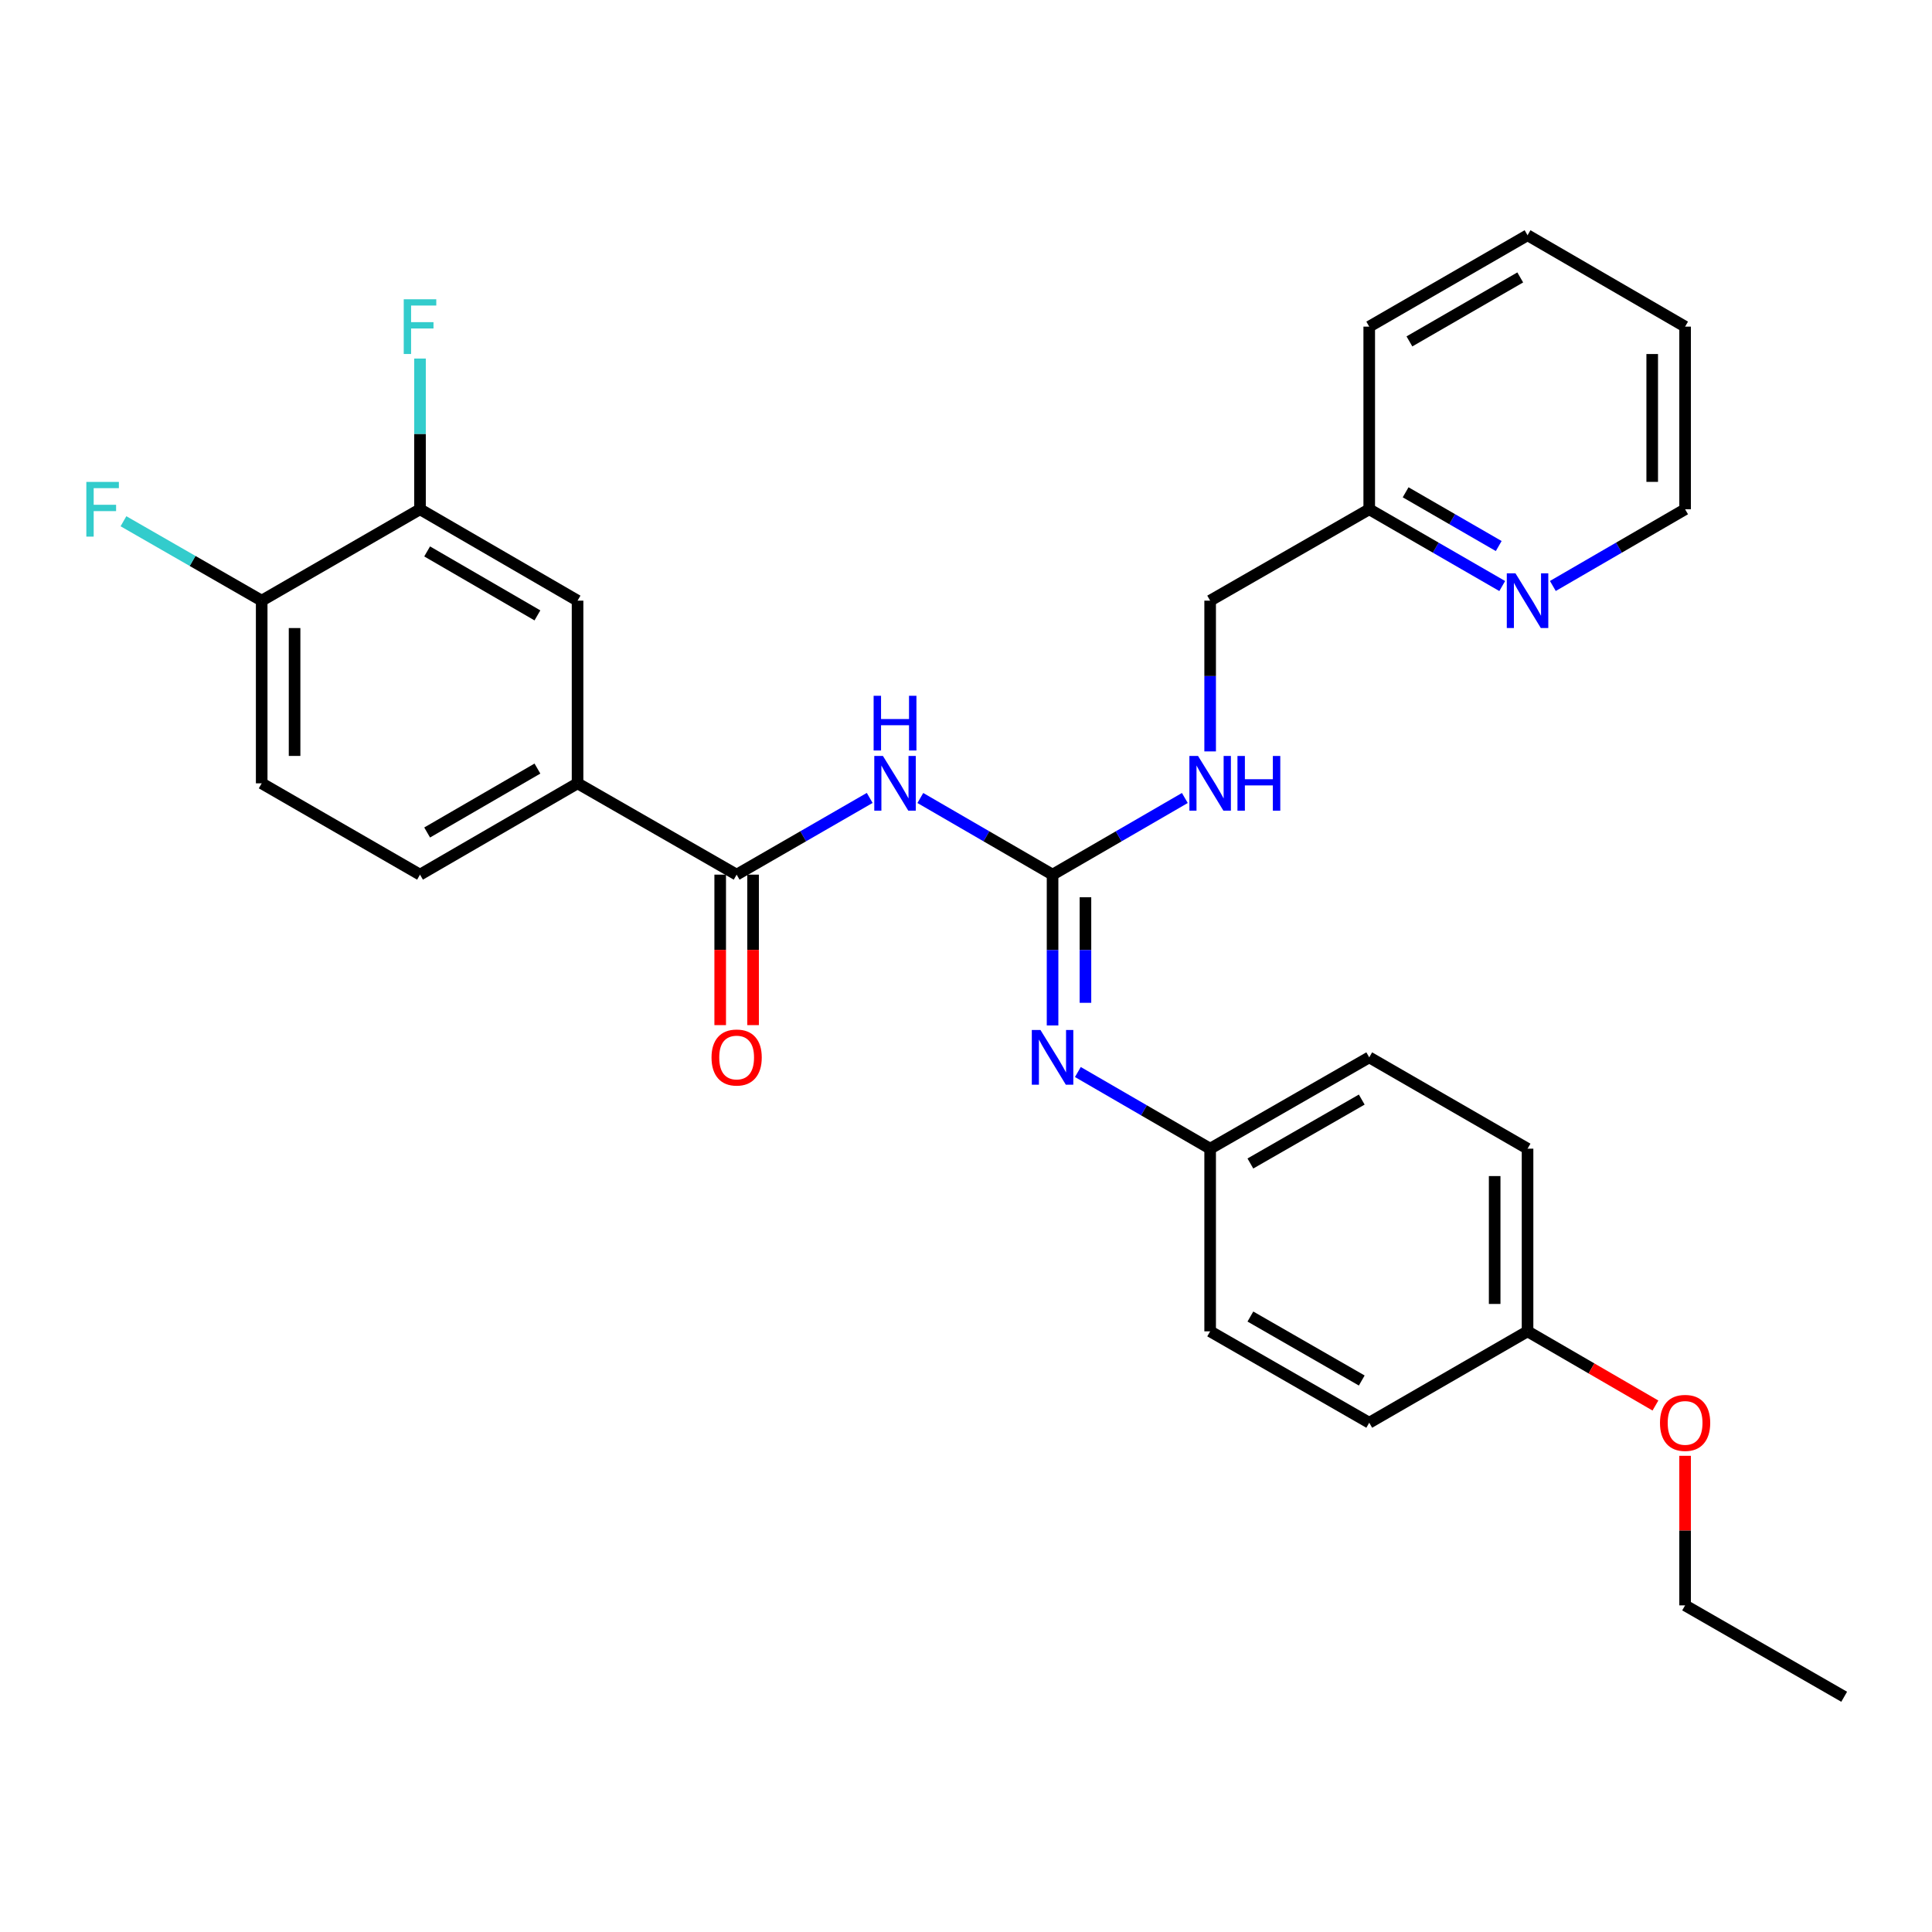 <?xml version='1.0' encoding='iso-8859-1'?>
<svg version='1.1' baseProfile='full'
              xmlns='http://www.w3.org/2000/svg'
                      xmlns:rdkit='http://www.rdkit.org/xml'
                      xmlns:xlink='http://www.w3.org/1999/xlink'
                  xml:space='preserve'
width='1000px' height='1000px' viewBox='0 0 1000 1000'>
<!-- END OF HEADER -->
<rect style='opacity:1.0;fill:#FFFFFF;stroke:none' width='1000' height='1000' x='0' y='0'> </rect>
<path class='bond-0' d='M 476.362,413.041 L 510.583,432.878' style='fill:none;fill-rule:evenodd;stroke:#0000FF;stroke-width:6px;stroke-linecap:butt;stroke-linejoin:miter;stroke-opacity:1' />
<path class='bond-0' d='M 510.583,432.878 L 544.804,452.715' style='fill:none;fill-rule:evenodd;stroke:#000000;stroke-width:6px;stroke-linecap:butt;stroke-linejoin:miter;stroke-opacity:1' />
<path class='bond-1' d='M 450.16,413.005 L 415.722,432.86' style='fill:none;fill-rule:evenodd;stroke:#0000FF;stroke-width:6px;stroke-linecap:butt;stroke-linejoin:miter;stroke-opacity:1' />
<path class='bond-1' d='M 415.722,432.86 L 381.284,452.715' style='fill:none;fill-rule:evenodd;stroke:#000000;stroke-width:6px;stroke-linecap:butt;stroke-linejoin:miter;stroke-opacity:1' />
<path class='bond-2' d='M 544.804,452.715 L 544.804,491.738' style='fill:none;fill-rule:evenodd;stroke:#000000;stroke-width:6px;stroke-linecap:butt;stroke-linejoin:miter;stroke-opacity:1' />
<path class='bond-2' d='M 544.804,491.738 L 544.804,530.761' style='fill:none;fill-rule:evenodd;stroke:#0000FF;stroke-width:6px;stroke-linecap:butt;stroke-linejoin:miter;stroke-opacity:1' />
<path class='bond-2' d='M 561.827,464.422 L 561.827,491.738' style='fill:none;fill-rule:evenodd;stroke:#000000;stroke-width:6px;stroke-linecap:butt;stroke-linejoin:miter;stroke-opacity:1' />
<path class='bond-2' d='M 561.827,491.738 L 561.827,519.054' style='fill:none;fill-rule:evenodd;stroke:#0000FF;stroke-width:6px;stroke-linecap:butt;stroke-linejoin:miter;stroke-opacity:1' />
<path class='bond-6' d='M 544.804,452.715 L 579.039,432.877' style='fill:none;fill-rule:evenodd;stroke:#000000;stroke-width:6px;stroke-linecap:butt;stroke-linejoin:miter;stroke-opacity:1' />
<path class='bond-6' d='M 579.039,432.877 L 613.273,413.039' style='fill:none;fill-rule:evenodd;stroke:#0000FF;stroke-width:6px;stroke-linecap:butt;stroke-linejoin:miter;stroke-opacity:1' />
<path class='bond-3' d='M 381.284,452.715 L 298.942,405.449' style='fill:none;fill-rule:evenodd;stroke:#000000;stroke-width:6px;stroke-linecap:butt;stroke-linejoin:miter;stroke-opacity:1' />
<path class='bond-8' d='M 372.773,452.715 L 372.773,491.658' style='fill:none;fill-rule:evenodd;stroke:#000000;stroke-width:6px;stroke-linecap:butt;stroke-linejoin:miter;stroke-opacity:1' />
<path class='bond-8' d='M 372.773,491.658 L 372.773,530.601' style='fill:none;fill-rule:evenodd;stroke:#FF0000;stroke-width:6px;stroke-linecap:butt;stroke-linejoin:miter;stroke-opacity:1' />
<path class='bond-8' d='M 389.795,452.715 L 389.795,491.658' style='fill:none;fill-rule:evenodd;stroke:#000000;stroke-width:6px;stroke-linecap:butt;stroke-linejoin:miter;stroke-opacity:1' />
<path class='bond-8' d='M 389.795,491.658 L 389.795,530.601' style='fill:none;fill-rule:evenodd;stroke:#FF0000;stroke-width:6px;stroke-linecap:butt;stroke-linejoin:miter;stroke-opacity:1' />
<path class='bond-12' d='M 557.901,554.874 L 592.135,574.712' style='fill:none;fill-rule:evenodd;stroke:#0000FF;stroke-width:6px;stroke-linecap:butt;stroke-linejoin:miter;stroke-opacity:1' />
<path class='bond-12' d='M 592.135,574.712 L 626.37,594.551' style='fill:none;fill-rule:evenodd;stroke:#000000;stroke-width:6px;stroke-linecap:butt;stroke-linejoin:miter;stroke-opacity:1' />
<path class='bond-5' d='M 298.942,405.449 L 298.942,310.899' style='fill:none;fill-rule:evenodd;stroke:#000000;stroke-width:6px;stroke-linecap:butt;stroke-linejoin:miter;stroke-opacity:1' />
<path class='bond-10' d='M 298.942,405.449 L 217.395,452.715' style='fill:none;fill-rule:evenodd;stroke:#000000;stroke-width:6px;stroke-linecap:butt;stroke-linejoin:miter;stroke-opacity:1' />
<path class='bond-10' d='M 278.174,397.812 L 221.091,430.898' style='fill:none;fill-rule:evenodd;stroke:#000000;stroke-width:6px;stroke-linecap:butt;stroke-linejoin:miter;stroke-opacity:1' />
<path class='bond-4' d='M 217.395,263.595 L 298.942,310.899' style='fill:none;fill-rule:evenodd;stroke:#000000;stroke-width:6px;stroke-linecap:butt;stroke-linejoin:miter;stroke-opacity:1' />
<path class='bond-4' d='M 221.086,285.415 L 278.169,318.528' style='fill:none;fill-rule:evenodd;stroke:#000000;stroke-width:6px;stroke-linecap:butt;stroke-linejoin:miter;stroke-opacity:1' />
<path class='bond-14' d='M 217.395,263.595 L 217.395,224.591' style='fill:none;fill-rule:evenodd;stroke:#000000;stroke-width:6px;stroke-linecap:butt;stroke-linejoin:miter;stroke-opacity:1' />
<path class='bond-14' d='M 217.395,224.591 L 217.395,185.587' style='fill:none;fill-rule:evenodd;stroke:#33CCCC;stroke-width:6px;stroke-linecap:butt;stroke-linejoin:miter;stroke-opacity:1' />
<path class='bond-29' d='M 217.395,263.595 L 135.45,310.899' style='fill:none;fill-rule:evenodd;stroke:#000000;stroke-width:6px;stroke-linecap:butt;stroke-linejoin:miter;stroke-opacity:1' />
<path class='bond-15' d='M 626.37,388.926 L 626.37,349.912' style='fill:none;fill-rule:evenodd;stroke:#0000FF;stroke-width:6px;stroke-linecap:butt;stroke-linejoin:miter;stroke-opacity:1' />
<path class='bond-15' d='M 626.37,349.912 L 626.37,310.899' style='fill:none;fill-rule:evenodd;stroke:#000000;stroke-width:6px;stroke-linecap:butt;stroke-linejoin:miter;stroke-opacity:1' />
<path class='bond-7' d='M 135.45,310.899 L 135.45,405.449' style='fill:none;fill-rule:evenodd;stroke:#000000;stroke-width:6px;stroke-linecap:butt;stroke-linejoin:miter;stroke-opacity:1' />
<path class='bond-7' d='M 152.473,325.081 L 152.473,391.267' style='fill:none;fill-rule:evenodd;stroke:#000000;stroke-width:6px;stroke-linecap:butt;stroke-linejoin:miter;stroke-opacity:1' />
<path class='bond-16' d='M 135.45,310.899 L 99.676,290.347' style='fill:none;fill-rule:evenodd;stroke:#000000;stroke-width:6px;stroke-linecap:butt;stroke-linejoin:miter;stroke-opacity:1' />
<path class='bond-16' d='M 99.676,290.347 L 63.903,269.796' style='fill:none;fill-rule:evenodd;stroke:#33CCCC;stroke-width:6px;stroke-linecap:butt;stroke-linejoin:miter;stroke-opacity:1' />
<path class='bond-9' d='M 777.551,303.333 L 743.131,283.464' style='fill:none;fill-rule:evenodd;stroke:#0000FF;stroke-width:6px;stroke-linecap:butt;stroke-linejoin:miter;stroke-opacity:1' />
<path class='bond-9' d='M 743.131,283.464 L 708.712,263.595' style='fill:none;fill-rule:evenodd;stroke:#000000;stroke-width:6px;stroke-linecap:butt;stroke-linejoin:miter;stroke-opacity:1' />
<path class='bond-9' d='M 775.735,282.63 L 751.642,268.722' style='fill:none;fill-rule:evenodd;stroke:#0000FF;stroke-width:6px;stroke-linecap:butt;stroke-linejoin:miter;stroke-opacity:1' />
<path class='bond-9' d='M 751.642,268.722 L 727.548,254.813' style='fill:none;fill-rule:evenodd;stroke:#000000;stroke-width:6px;stroke-linecap:butt;stroke-linejoin:miter;stroke-opacity:1' />
<path class='bond-23' d='M 803.753,303.302 L 837.979,283.448' style='fill:none;fill-rule:evenodd;stroke:#0000FF;stroke-width:6px;stroke-linecap:butt;stroke-linejoin:miter;stroke-opacity:1' />
<path class='bond-23' d='M 837.979,283.448 L 872.204,263.595' style='fill:none;fill-rule:evenodd;stroke:#000000;stroke-width:6px;stroke-linecap:butt;stroke-linejoin:miter;stroke-opacity:1' />
<path class='bond-11' d='M 217.395,452.715 L 135.45,405.449' style='fill:none;fill-rule:evenodd;stroke:#000000;stroke-width:6px;stroke-linecap:butt;stroke-linejoin:miter;stroke-opacity:1' />
<path class='bond-18' d='M 626.37,594.551 L 626.37,689.101' style='fill:none;fill-rule:evenodd;stroke:#000000;stroke-width:6px;stroke-linecap:butt;stroke-linejoin:miter;stroke-opacity:1' />
<path class='bond-19' d='M 626.37,594.551 L 708.712,547.285' style='fill:none;fill-rule:evenodd;stroke:#000000;stroke-width:6px;stroke-linecap:butt;stroke-linejoin:miter;stroke-opacity:1' />
<path class='bond-19' d='M 647.196,602.224 L 704.835,569.138' style='fill:none;fill-rule:evenodd;stroke:#000000;stroke-width:6px;stroke-linecap:butt;stroke-linejoin:miter;stroke-opacity:1' />
<path class='bond-13' d='M 708.712,263.595 L 626.37,310.899' style='fill:none;fill-rule:evenodd;stroke:#000000;stroke-width:6px;stroke-linecap:butt;stroke-linejoin:miter;stroke-opacity:1' />
<path class='bond-25' d='M 708.712,263.595 L 708.712,169.063' style='fill:none;fill-rule:evenodd;stroke:#000000;stroke-width:6px;stroke-linecap:butt;stroke-linejoin:miter;stroke-opacity:1' />
<path class='bond-17' d='M 790.656,689.101 L 790.656,594.551' style='fill:none;fill-rule:evenodd;stroke:#000000;stroke-width:6px;stroke-linecap:butt;stroke-linejoin:miter;stroke-opacity:1' />
<path class='bond-17' d='M 773.634,674.919 L 773.634,608.733' style='fill:none;fill-rule:evenodd;stroke:#000000;stroke-width:6px;stroke-linecap:butt;stroke-linejoin:miter;stroke-opacity:1' />
<path class='bond-22' d='M 790.656,689.101 L 823.752,708.299' style='fill:none;fill-rule:evenodd;stroke:#000000;stroke-width:6px;stroke-linecap:butt;stroke-linejoin:miter;stroke-opacity:1' />
<path class='bond-22' d='M 823.752,708.299 L 856.847,727.497' style='fill:none;fill-rule:evenodd;stroke:#FF0000;stroke-width:6px;stroke-linecap:butt;stroke-linejoin:miter;stroke-opacity:1' />
<path class='bond-30' d='M 790.656,689.101 L 708.712,736.405' style='fill:none;fill-rule:evenodd;stroke:#000000;stroke-width:6px;stroke-linecap:butt;stroke-linejoin:miter;stroke-opacity:1' />
<path class='bond-20' d='M 626.37,689.101 L 708.712,736.405' style='fill:none;fill-rule:evenodd;stroke:#000000;stroke-width:6px;stroke-linecap:butt;stroke-linejoin:miter;stroke-opacity:1' />
<path class='bond-20' d='M 647.201,681.437 L 704.84,714.549' style='fill:none;fill-rule:evenodd;stroke:#000000;stroke-width:6px;stroke-linecap:butt;stroke-linejoin:miter;stroke-opacity:1' />
<path class='bond-21' d='M 708.712,547.285 L 790.656,594.551' style='fill:none;fill-rule:evenodd;stroke:#000000;stroke-width:6px;stroke-linecap:butt;stroke-linejoin:miter;stroke-opacity:1' />
<path class='bond-24' d='M 872.204,753.528 L 872.204,792.232' style='fill:none;fill-rule:evenodd;stroke:#FF0000;stroke-width:6px;stroke-linecap:butt;stroke-linejoin:miter;stroke-opacity:1' />
<path class='bond-24' d='M 872.204,792.232 L 872.204,830.937' style='fill:none;fill-rule:evenodd;stroke:#000000;stroke-width:6px;stroke-linecap:butt;stroke-linejoin:miter;stroke-opacity:1' />
<path class='bond-31' d='M 872.204,263.595 L 872.204,169.063' style='fill:none;fill-rule:evenodd;stroke:#000000;stroke-width:6px;stroke-linecap:butt;stroke-linejoin:miter;stroke-opacity:1' />
<path class='bond-31' d='M 855.181,249.415 L 855.181,183.243' style='fill:none;fill-rule:evenodd;stroke:#000000;stroke-width:6px;stroke-linecap:butt;stroke-linejoin:miter;stroke-opacity:1' />
<path class='bond-26' d='M 872.204,830.937 L 954.545,878.24' style='fill:none;fill-rule:evenodd;stroke:#000000;stroke-width:6px;stroke-linecap:butt;stroke-linejoin:miter;stroke-opacity:1' />
<path class='bond-28' d='M 708.712,169.063 L 790.656,121.76' style='fill:none;fill-rule:evenodd;stroke:#000000;stroke-width:6px;stroke-linecap:butt;stroke-linejoin:miter;stroke-opacity:1' />
<path class='bond-28' d='M 729.514,176.71 L 786.875,143.598' style='fill:none;fill-rule:evenodd;stroke:#000000;stroke-width:6px;stroke-linecap:butt;stroke-linejoin:miter;stroke-opacity:1' />
<path class='bond-27' d='M 872.204,169.063 L 790.656,121.76' style='fill:none;fill-rule:evenodd;stroke:#000000;stroke-width:6px;stroke-linecap:butt;stroke-linejoin:miter;stroke-opacity:1' />
<path  class='atom-0' d='M 457.006 391.289
L 466.286 406.289
Q 467.206 407.769, 468.686 410.449
Q 470.166 413.129, 470.246 413.289
L 470.246 391.289
L 474.006 391.289
L 474.006 419.609
L 470.126 419.609
L 460.166 403.209
Q 459.006 401.289, 457.766 399.089
Q 456.566 396.889, 456.206 396.209
L 456.206 419.609
L 452.526 419.609
L 452.526 391.289
L 457.006 391.289
' fill='#0000FF'/>
<path  class='atom-0' d='M 452.186 360.137
L 456.026 360.137
L 456.026 372.177
L 470.506 372.177
L 470.506 360.137
L 474.346 360.137
L 474.346 388.457
L 470.506 388.457
L 470.506 375.377
L 456.026 375.377
L 456.026 388.457
L 452.186 388.457
L 452.186 360.137
' fill='#0000FF'/>
<path  class='atom-3' d='M 538.544 533.125
L 547.824 548.125
Q 548.744 549.605, 550.224 552.285
Q 551.704 554.965, 551.784 555.125
L 551.784 533.125
L 555.544 533.125
L 555.544 561.445
L 551.664 561.445
L 541.704 545.045
Q 540.544 543.125, 539.304 540.925
Q 538.104 538.725, 537.744 538.045
L 537.744 561.445
L 534.064 561.445
L 534.064 533.125
L 538.544 533.125
' fill='#0000FF'/>
<path  class='atom-7' d='M 620.11 391.289
L 629.39 406.289
Q 630.31 407.769, 631.79 410.449
Q 633.27 413.129, 633.35 413.289
L 633.35 391.289
L 637.11 391.289
L 637.11 419.609
L 633.23 419.609
L 623.27 403.209
Q 622.11 401.289, 620.87 399.089
Q 619.67 396.889, 619.31 396.209
L 619.31 419.609
L 615.63 419.609
L 615.63 391.289
L 620.11 391.289
' fill='#0000FF'/>
<path  class='atom-7' d='M 640.51 391.289
L 644.35 391.289
L 644.35 403.329
L 658.83 403.329
L 658.83 391.289
L 662.67 391.289
L 662.67 419.609
L 658.83 419.609
L 658.83 406.529
L 644.35 406.529
L 644.35 419.609
L 640.51 419.609
L 640.51 391.289
' fill='#0000FF'/>
<path  class='atom-9' d='M 368.284 547.365
Q 368.284 540.565, 371.644 536.765
Q 375.004 532.965, 381.284 532.965
Q 387.564 532.965, 390.924 536.765
Q 394.284 540.565, 394.284 547.365
Q 394.284 554.245, 390.884 558.165
Q 387.484 562.045, 381.284 562.045
Q 375.044 562.045, 371.644 558.165
Q 368.284 554.285, 368.284 547.365
M 381.284 558.845
Q 385.604 558.845, 387.924 555.965
Q 390.284 553.045, 390.284 547.365
Q 390.284 541.805, 387.924 539.005
Q 385.604 536.165, 381.284 536.165
Q 376.964 536.165, 374.604 538.965
Q 372.284 541.765, 372.284 547.365
Q 372.284 553.085, 374.604 555.965
Q 376.964 558.845, 381.284 558.845
' fill='#FF0000'/>
<path  class='atom-10' d='M 784.396 296.739
L 793.676 311.739
Q 794.596 313.219, 796.076 315.899
Q 797.556 318.579, 797.636 318.739
L 797.636 296.739
L 801.396 296.739
L 801.396 325.059
L 797.516 325.059
L 787.556 308.659
Q 786.396 306.739, 785.156 304.539
Q 783.956 302.339, 783.596 301.659
L 783.596 325.059
L 779.916 325.059
L 779.916 296.739
L 784.396 296.739
' fill='#0000FF'/>
<path  class='atom-15' d='M 208.975 154.903
L 225.815 154.903
L 225.815 158.143
L 212.775 158.143
L 212.775 166.743
L 224.375 166.743
L 224.375 170.023
L 212.775 170.023
L 212.775 183.223
L 208.975 183.223
L 208.975 154.903
' fill='#33CCCC'/>
<path  class='atom-17' d='M 44.689 249.435
L 61.529 249.435
L 61.529 252.675
L 48.489 252.675
L 48.489 261.275
L 60.089 261.275
L 60.089 264.555
L 48.489 264.555
L 48.489 277.755
L 44.689 277.755
L 44.689 249.435
' fill='#33CCCC'/>
<path  class='atom-23' d='M 859.204 736.485
Q 859.204 729.685, 862.564 725.885
Q 865.924 722.085, 872.204 722.085
Q 878.484 722.085, 881.844 725.885
Q 885.204 729.685, 885.204 736.485
Q 885.204 743.365, 881.804 747.285
Q 878.404 751.165, 872.204 751.165
Q 865.964 751.165, 862.564 747.285
Q 859.204 743.405, 859.204 736.485
M 872.204 747.965
Q 876.524 747.965, 878.844 745.085
Q 881.204 742.165, 881.204 736.485
Q 881.204 730.925, 878.844 728.125
Q 876.524 725.285, 872.204 725.285
Q 867.884 725.285, 865.524 728.085
Q 863.204 730.885, 863.204 736.485
Q 863.204 742.205, 865.524 745.085
Q 867.884 747.965, 872.204 747.965
' fill='#FF0000'/>
</svg>
